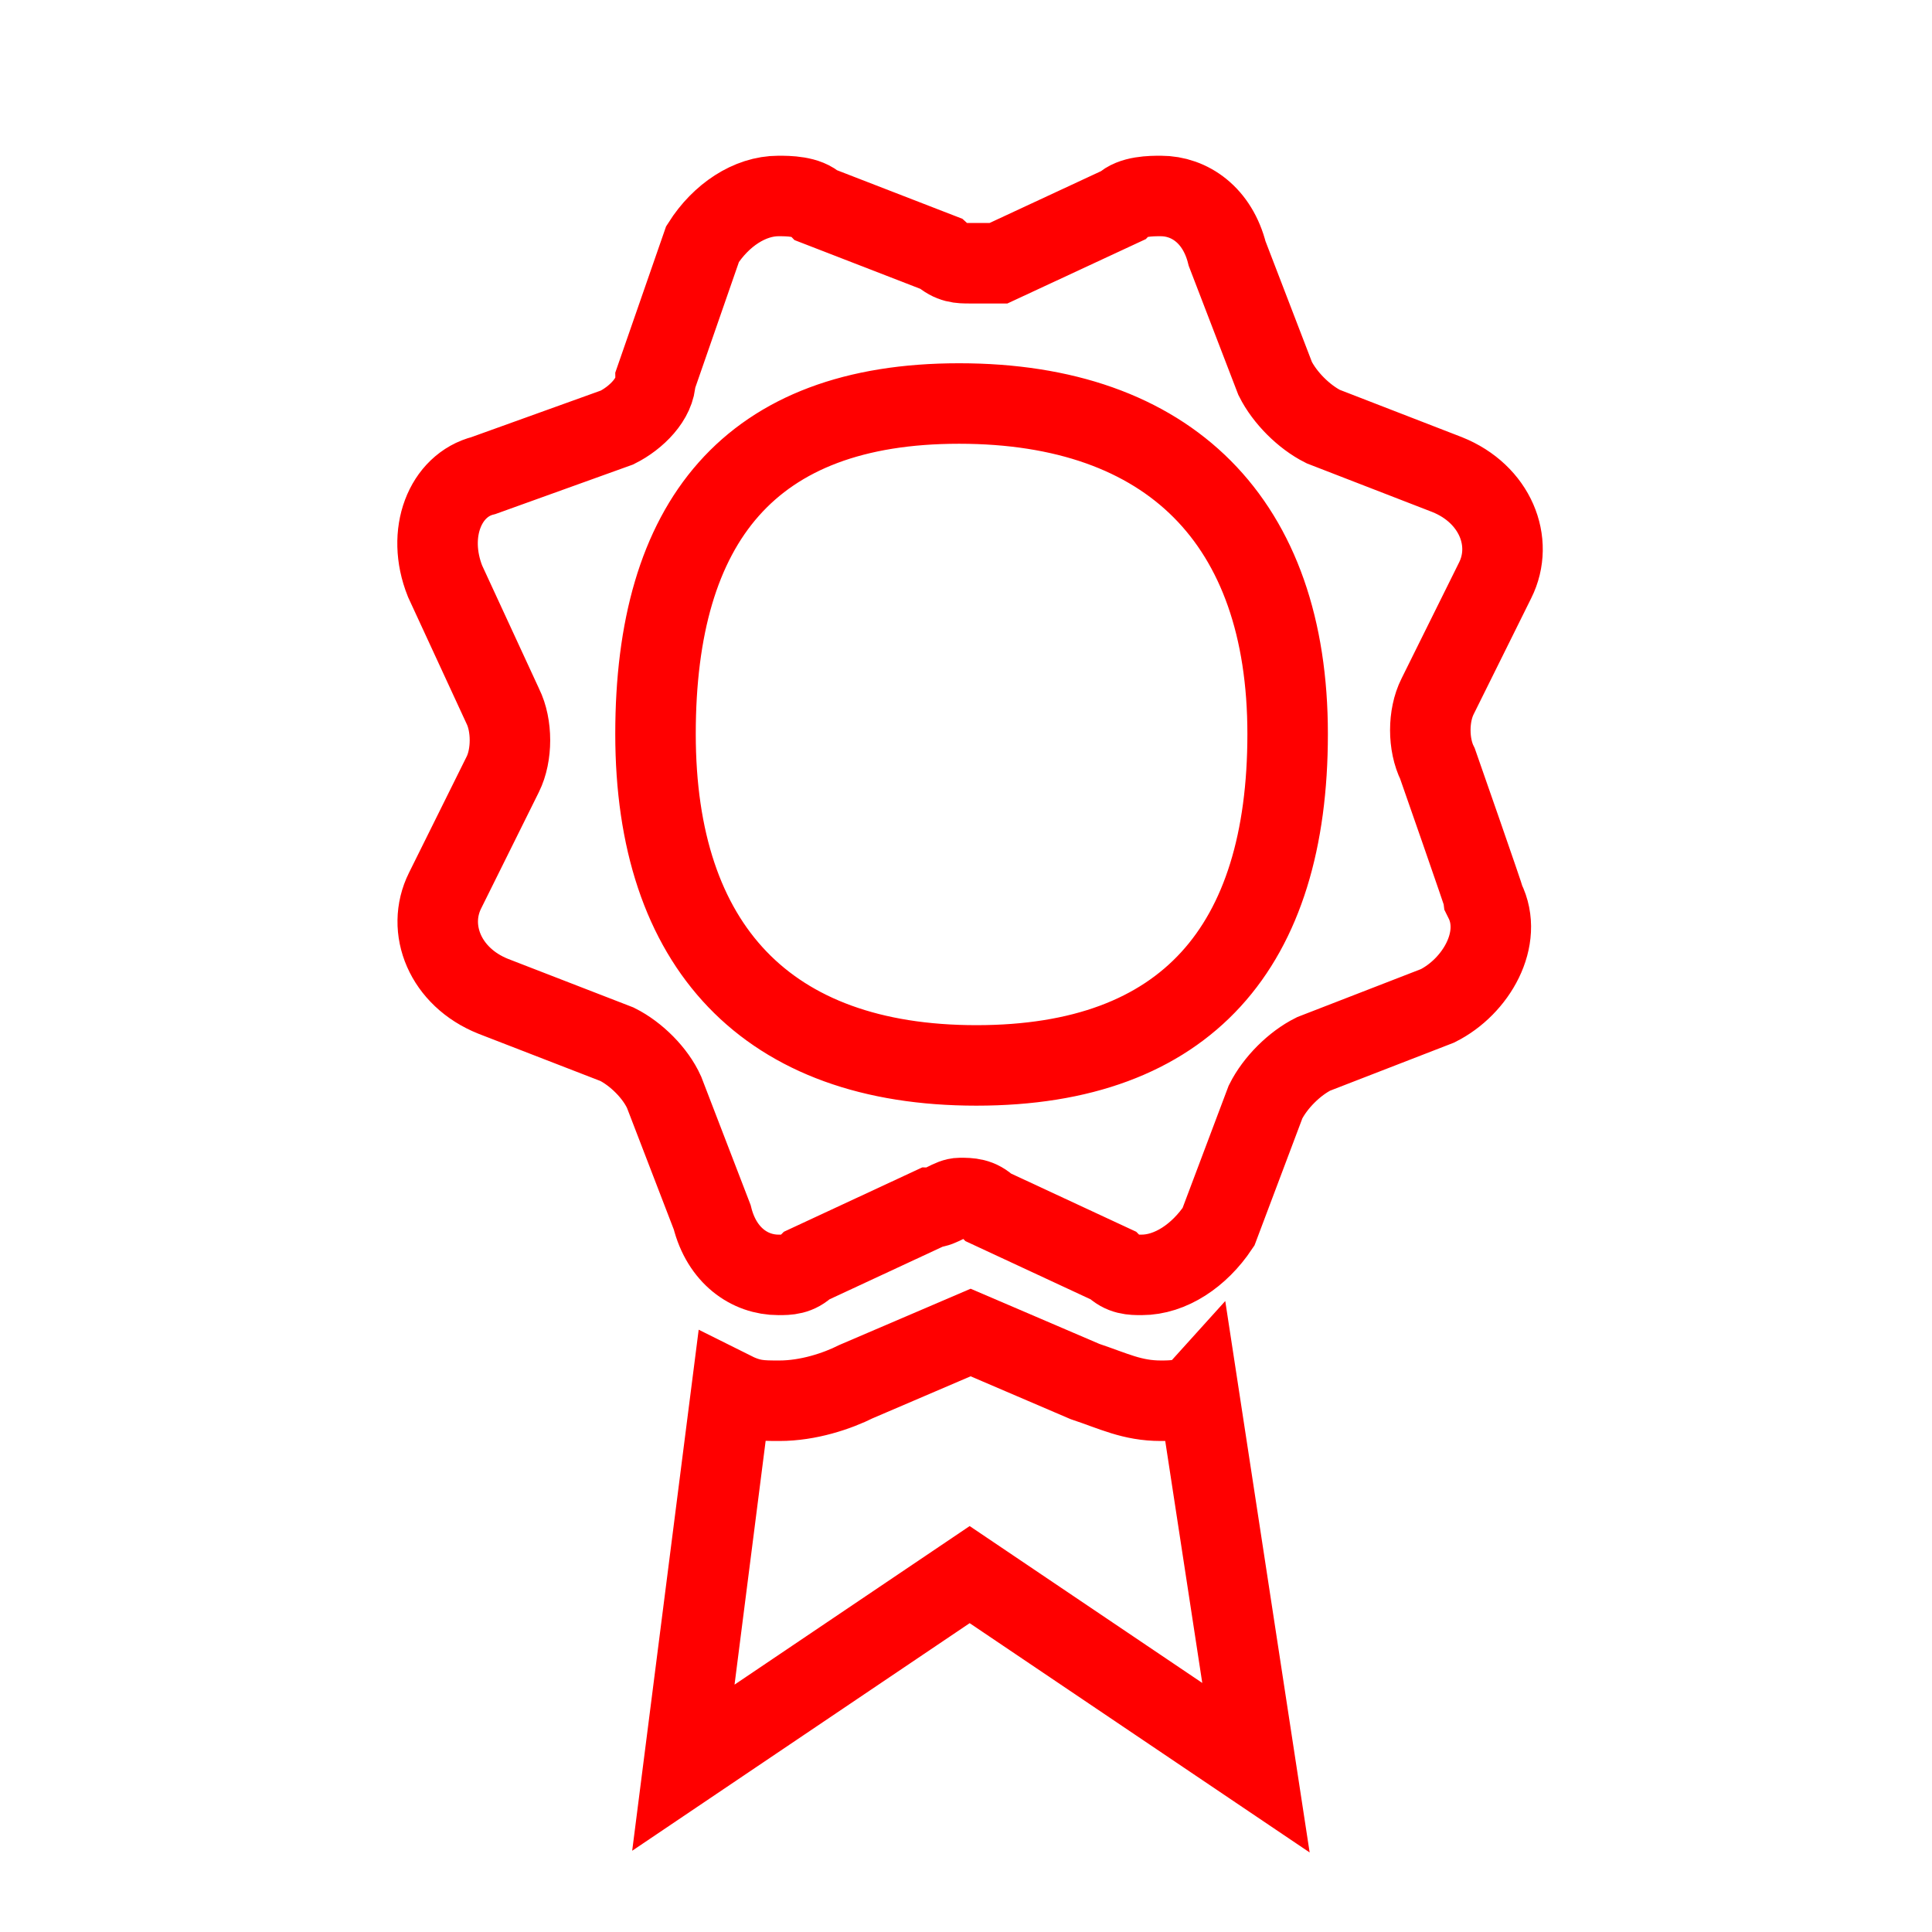 <svg width="48" height="48" viewBox="0 0 48 48" fill="none" xmlns="http://www.w3.org/2000/svg">
<mask id="mask0_709_7425" style="mask-type:alpha" maskUnits="userSpaceOnUse" x="7" y="0" width="34" height="48">
<path fill-rule="evenodd" clip-rule="evenodd" d="M24.186 0H7.741V47.976H40.608V0H24.186Z" fill="white"/>
</mask>
<g mask="url(#mask0_709_7425)">
<path d="M28.841 34.801C28.125 34.801 27.671 34.562 26.955 34.323L24.115 33.106L21.274 34.323C20.797 34.562 20.081 34.801 19.365 34.801C18.887 34.801 18.649 34.801 18.172 34.562L16.978 43.918L24.091 39.121L31.204 43.918L29.772 34.562C29.557 34.801 29.079 34.801 28.841 34.801Z" stroke="#FF0000" stroke-width="2"/>
</g>
<mask id="mask1_709_7425" style="mask-type:alpha" maskUnits="userSpaceOnUse" x="7" y="0" width="34" height="48">
<path fill-rule="evenodd" clip-rule="evenodd" d="M24.186 0H7.741V47.976H40.608V0H24.186Z" fill="white"/>
</mask>
<g mask="url(#mask1_709_7425)">
<path d="M35.715 18.976C35.476 18.498 35.476 17.782 35.715 17.305L37.147 14.417C37.624 13.462 37.147 12.268 35.953 11.791L32.874 10.598C32.397 10.359 31.92 9.882 31.681 9.404L30.488 6.301C30.249 5.347 29.557 4.869 28.84 4.869C28.602 4.869 28.125 4.869 27.886 5.108L24.807 6.54H24.091C23.852 6.54 23.637 6.54 23.375 6.301L20.296 5.108C20.057 4.869 19.579 4.869 19.341 4.869C18.625 4.869 17.909 5.347 17.455 6.063L16.286 9.428C16.286 9.905 15.808 10.383 15.331 10.621L12.013 11.815C11.058 12.054 10.581 13.247 11.058 14.441L12.491 17.543C12.729 18.021 12.729 18.761 12.491 19.238L11.058 22.126C10.581 23.081 11.058 24.274 12.252 24.752L15.331 25.945C15.808 26.184 16.286 26.661 16.5 27.139L17.694 30.241C17.933 31.196 18.625 31.674 19.341 31.674C19.579 31.674 19.818 31.674 20.057 31.435L23.136 30.003C23.375 30.003 23.613 29.764 23.852 29.764C24.091 29.764 24.329 29.764 24.568 30.003L27.647 31.435C27.886 31.674 28.125 31.674 28.363 31.674C29.079 31.674 29.795 31.196 30.273 30.48L31.442 27.377C31.681 26.9 32.158 26.422 32.636 26.184L35.715 24.99C36.669 24.513 37.362 23.32 36.884 22.365C36.884 22.317 35.715 18.976 35.715 18.976ZM24.258 26.47C19.054 26.47 16.286 23.511 16.286 18.236C16.286 12.961 18.625 10.025 23.828 10.025C29.055 10.025 31.991 12.961 31.991 18.236C31.991 23.511 29.485 26.47 24.258 26.47Z" stroke="#FF0000" stroke-width="2"/>
</g>
</svg>


